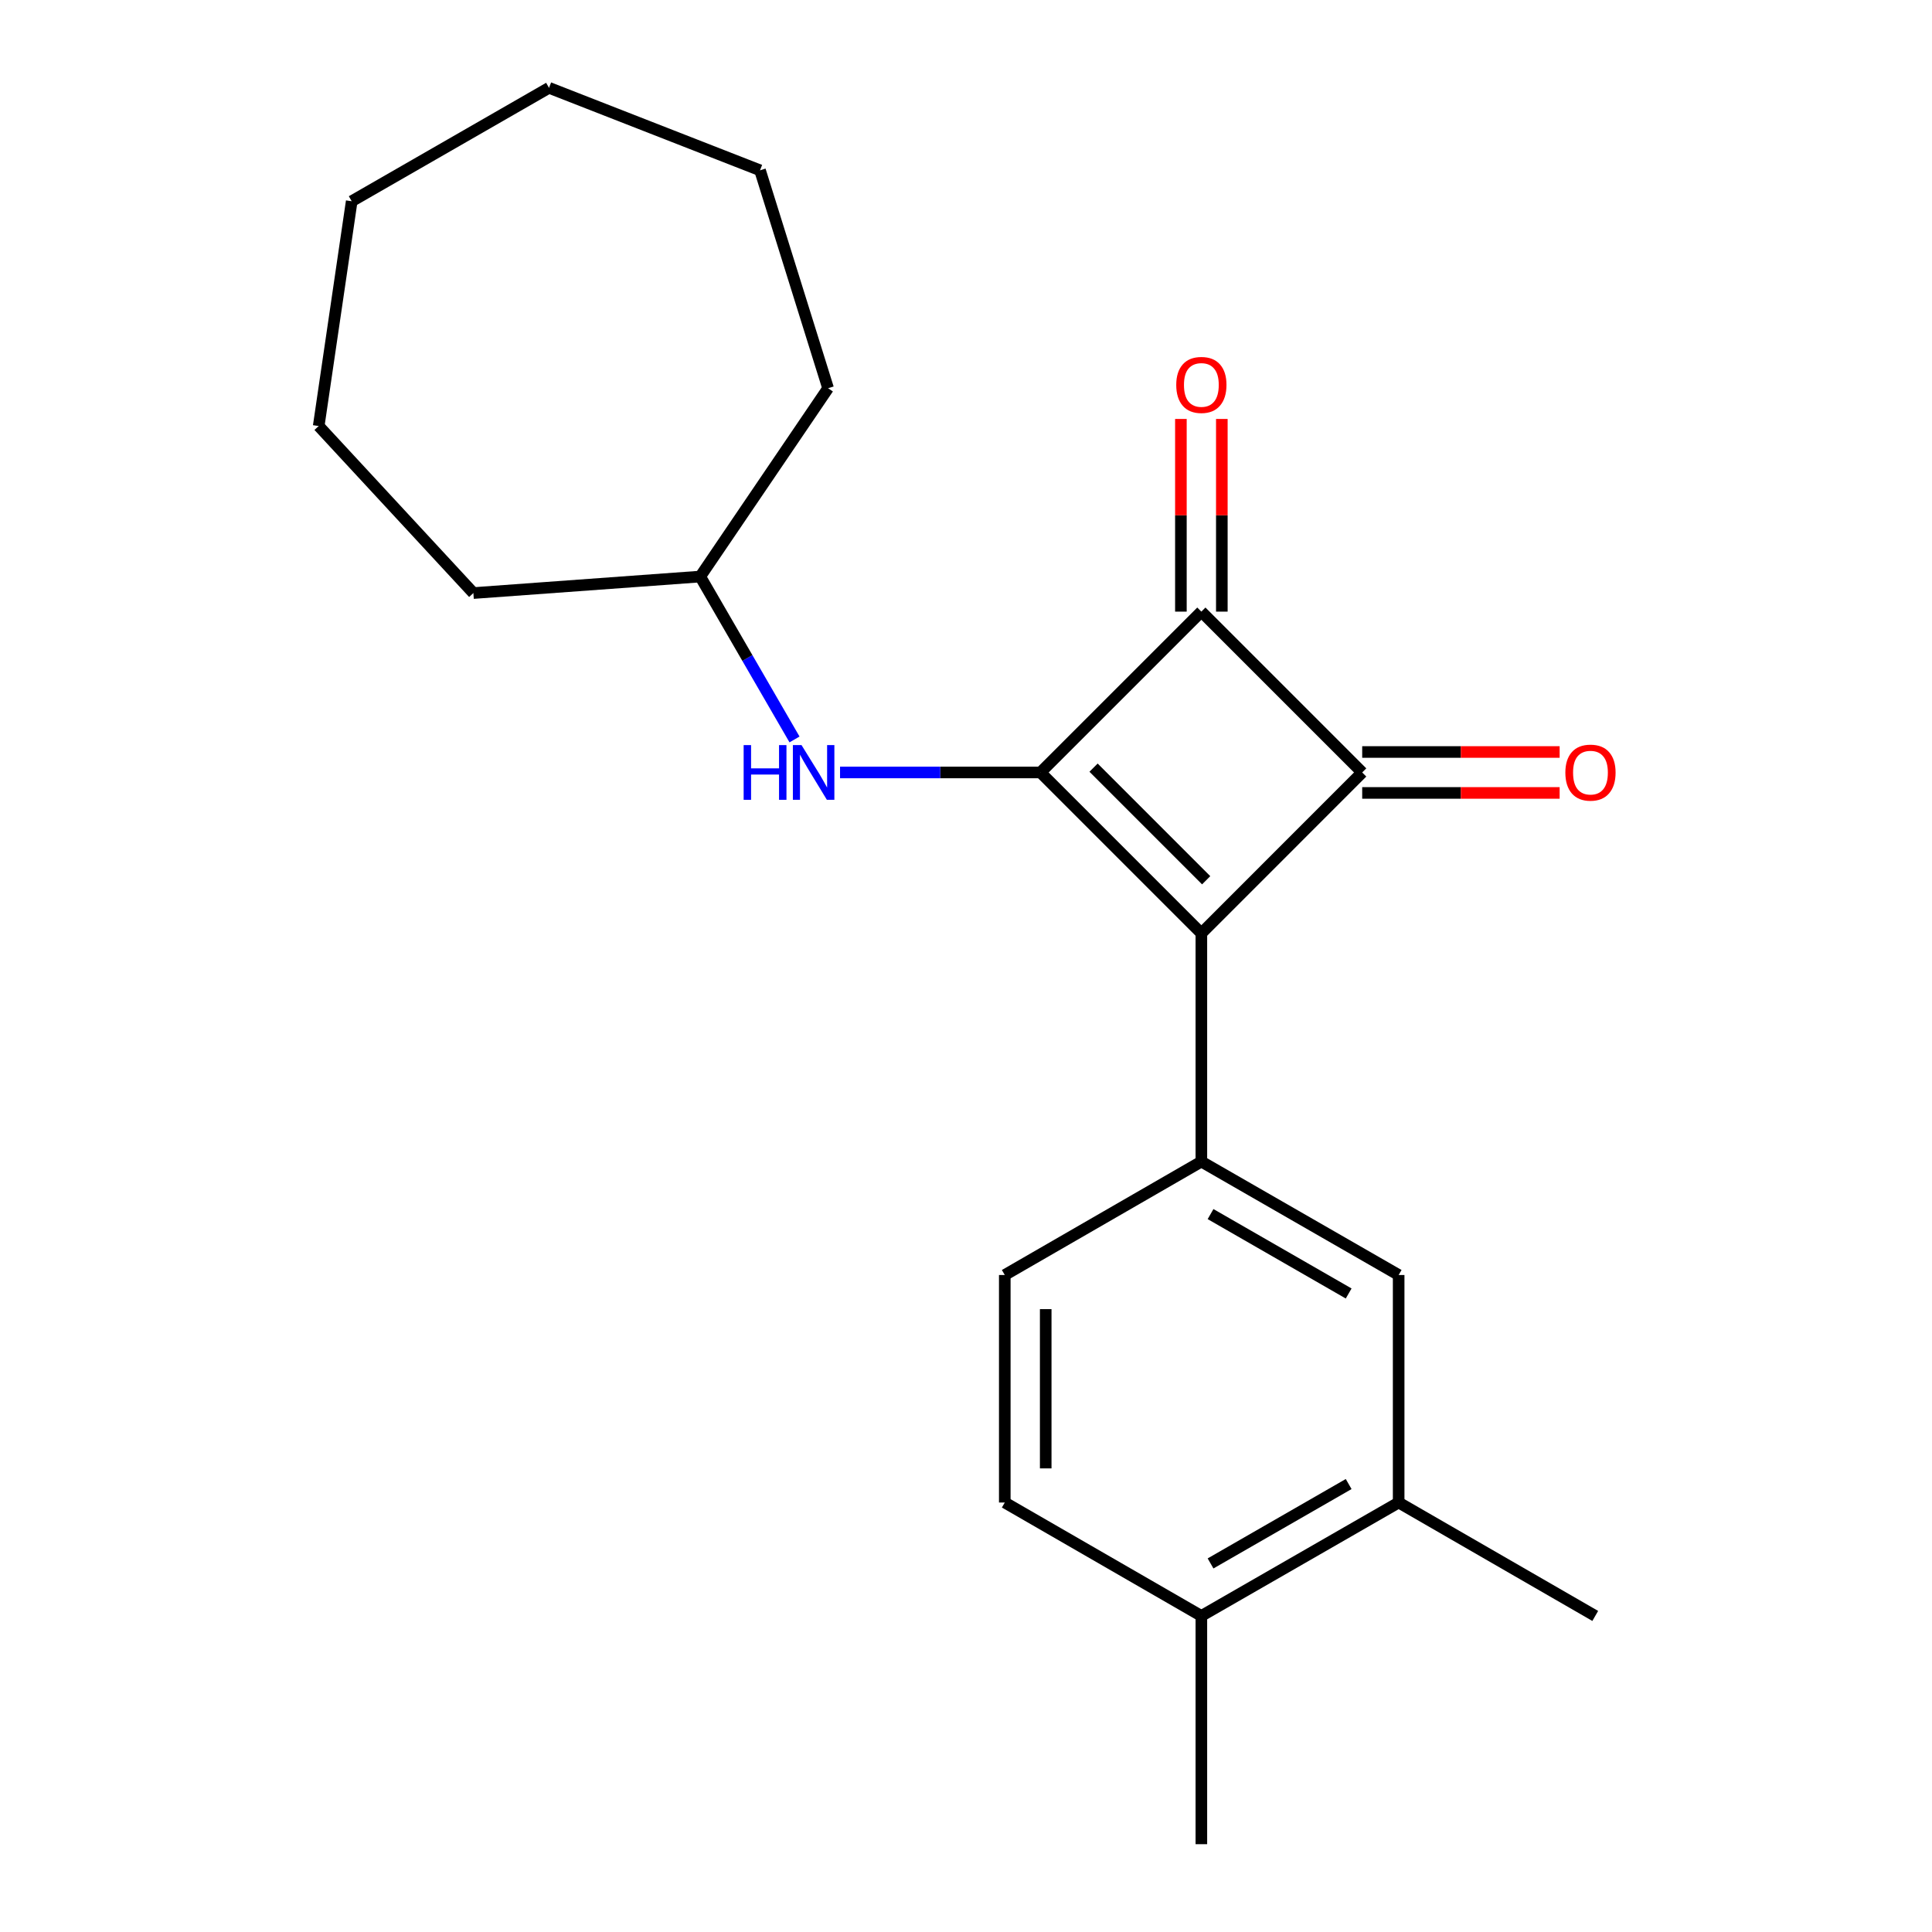 <?xml version='1.0' encoding='iso-8859-1'?>
<svg version='1.1' baseProfile='full'
              xmlns='http://www.w3.org/2000/svg'
                      xmlns:rdkit='http://www.rdkit.org/xml'
                      xmlns:xlink='http://www.w3.org/1999/xlink'
                  xml:space='preserve'
width='1000px' height='1000px' viewBox='0 0 1000 1000'>
<!-- END OF HEADER -->
<rect style='opacity:1.0;fill:#FFFFFF;stroke:none' width='1000' height='1000' x='0' y='0'> </rect>
<path class='bond-0' d='M 621.824,483.096 L 538.552,399.824' style='fill:none;fill-rule:evenodd;stroke:#000000;stroke-width:6px;stroke-linecap:butt;stroke-linejoin:miter;stroke-opacity:1' />
<path class='bond-0' d='M 624.316,455.623 L 566.025,397.332' style='fill:none;fill-rule:evenodd;stroke:#000000;stroke-width:6px;stroke-linecap:butt;stroke-linejoin:miter;stroke-opacity:1' />
<path class='bond-1' d='M 621.824,483.096 L 705.072,399.824' style='fill:none;fill-rule:evenodd;stroke:#000000;stroke-width:6px;stroke-linecap:butt;stroke-linejoin:miter;stroke-opacity:1' />
<path class='bond-3' d='M 621.824,483.096 L 621.824,601.235' style='fill:none;fill-rule:evenodd;stroke:#000000;stroke-width:6px;stroke-linecap:butt;stroke-linejoin:miter;stroke-opacity:1' />
<path class='bond-4' d='M 538.552,399.824 L 486.679,399.824' style='fill:none;fill-rule:evenodd;stroke:#000000;stroke-width:6px;stroke-linecap:butt;stroke-linejoin:miter;stroke-opacity:1' />
<path class='bond-4' d='M 486.679,399.824 L 434.807,399.824' style='fill:none;fill-rule:evenodd;stroke:#0000FF;stroke-width:6px;stroke-linecap:butt;stroke-linejoin:miter;stroke-opacity:1' />
<path class='bond-21' d='M 538.552,399.824 L 621.824,316.576' style='fill:none;fill-rule:evenodd;stroke:#000000;stroke-width:6px;stroke-linecap:butt;stroke-linejoin:miter;stroke-opacity:1' />
<path class='bond-2' d='M 705.072,399.824 L 621.824,316.576' style='fill:none;fill-rule:evenodd;stroke:#000000;stroke-width:6px;stroke-linecap:butt;stroke-linejoin:miter;stroke-opacity:1' />
<path class='bond-7' d='M 705.072,410.419 L 756.17,410.419' style='fill:none;fill-rule:evenodd;stroke:#000000;stroke-width:6px;stroke-linecap:butt;stroke-linejoin:miter;stroke-opacity:1' />
<path class='bond-7' d='M 756.17,410.419 L 807.269,410.419' style='fill:none;fill-rule:evenodd;stroke:#FF0000;stroke-width:6px;stroke-linecap:butt;stroke-linejoin:miter;stroke-opacity:1' />
<path class='bond-7' d='M 705.072,389.23 L 756.17,389.23' style='fill:none;fill-rule:evenodd;stroke:#000000;stroke-width:6px;stroke-linecap:butt;stroke-linejoin:miter;stroke-opacity:1' />
<path class='bond-7' d='M 756.17,389.23 L 807.269,389.23' style='fill:none;fill-rule:evenodd;stroke:#FF0000;stroke-width:6px;stroke-linecap:butt;stroke-linejoin:miter;stroke-opacity:1' />
<path class='bond-8' d='M 632.418,316.576 L 632.418,266.713' style='fill:none;fill-rule:evenodd;stroke:#000000;stroke-width:6px;stroke-linecap:butt;stroke-linejoin:miter;stroke-opacity:1' />
<path class='bond-8' d='M 632.418,266.713 L 632.418,216.851' style='fill:none;fill-rule:evenodd;stroke:#FF0000;stroke-width:6px;stroke-linecap:butt;stroke-linejoin:miter;stroke-opacity:1' />
<path class='bond-8' d='M 611.229,316.576 L 611.229,266.713' style='fill:none;fill-rule:evenodd;stroke:#000000;stroke-width:6px;stroke-linecap:butt;stroke-linejoin:miter;stroke-opacity:1' />
<path class='bond-8' d='M 611.229,266.713 L 611.229,216.851' style='fill:none;fill-rule:evenodd;stroke:#FF0000;stroke-width:6px;stroke-linecap:butt;stroke-linejoin:miter;stroke-opacity:1' />
<path class='bond-5' d='M 621.824,601.235 L 723.942,659.94' style='fill:none;fill-rule:evenodd;stroke:#000000;stroke-width:6px;stroke-linecap:butt;stroke-linejoin:miter;stroke-opacity:1' />
<path class='bond-5' d='M 626.581,628.41 L 698.064,669.504' style='fill:none;fill-rule:evenodd;stroke:#000000;stroke-width:6px;stroke-linecap:butt;stroke-linejoin:miter;stroke-opacity:1' />
<path class='bond-9' d='M 621.824,601.235 L 520.071,659.94' style='fill:none;fill-rule:evenodd;stroke:#000000;stroke-width:6px;stroke-linecap:butt;stroke-linejoin:miter;stroke-opacity:1' />
<path class='bond-12' d='M 411.239,382.735 L 386.839,340.58' style='fill:none;fill-rule:evenodd;stroke:#0000FF;stroke-width:6px;stroke-linecap:butt;stroke-linejoin:miter;stroke-opacity:1' />
<path class='bond-12' d='M 386.839,340.58 L 362.438,298.424' style='fill:none;fill-rule:evenodd;stroke:#000000;stroke-width:6px;stroke-linecap:butt;stroke-linejoin:miter;stroke-opacity:1' />
<path class='bond-6' d='M 723.942,659.94 L 723.942,777.702' style='fill:none;fill-rule:evenodd;stroke:#000000;stroke-width:6px;stroke-linecap:butt;stroke-linejoin:miter;stroke-opacity:1' />
<path class='bond-13' d='M 723.942,777.702 L 825.695,836.406' style='fill:none;fill-rule:evenodd;stroke:#000000;stroke-width:6px;stroke-linecap:butt;stroke-linejoin:miter;stroke-opacity:1' />
<path class='bond-22' d='M 723.942,777.702 L 621.824,836.406' style='fill:none;fill-rule:evenodd;stroke:#000000;stroke-width:6px;stroke-linecap:butt;stroke-linejoin:miter;stroke-opacity:1' />
<path class='bond-22' d='M 698.064,768.138 L 626.581,809.231' style='fill:none;fill-rule:evenodd;stroke:#000000;stroke-width:6px;stroke-linecap:butt;stroke-linejoin:miter;stroke-opacity:1' />
<path class='bond-11' d='M 520.071,659.94 L 520.071,777.702' style='fill:none;fill-rule:evenodd;stroke:#000000;stroke-width:6px;stroke-linecap:butt;stroke-linejoin:miter;stroke-opacity:1' />
<path class='bond-11' d='M 541.259,677.604 L 541.259,760.038' style='fill:none;fill-rule:evenodd;stroke:#000000;stroke-width:6px;stroke-linecap:butt;stroke-linejoin:miter;stroke-opacity:1' />
<path class='bond-10' d='M 621.824,836.406 L 520.071,777.702' style='fill:none;fill-rule:evenodd;stroke:#000000;stroke-width:6px;stroke-linecap:butt;stroke-linejoin:miter;stroke-opacity:1' />
<path class='bond-14' d='M 621.824,836.406 L 621.824,954.545' style='fill:none;fill-rule:evenodd;stroke:#000000;stroke-width:6px;stroke-linecap:butt;stroke-linejoin:miter;stroke-opacity:1' />
<path class='bond-15' d='M 362.438,298.424 L 245.017,306.971' style='fill:none;fill-rule:evenodd;stroke:#000000;stroke-width:6px;stroke-linecap:butt;stroke-linejoin:miter;stroke-opacity:1' />
<path class='bond-16' d='M 362.438,298.424 L 428.618,200.945' style='fill:none;fill-rule:evenodd;stroke:#000000;stroke-width:6px;stroke-linecap:butt;stroke-linejoin:miter;stroke-opacity:1' />
<path class='bond-17' d='M 245.017,306.971 L 164.959,220.509' style='fill:none;fill-rule:evenodd;stroke:#000000;stroke-width:6px;stroke-linecap:butt;stroke-linejoin:miter;stroke-opacity:1' />
<path class='bond-18' d='M 428.618,200.945 L 393.386,88.15' style='fill:none;fill-rule:evenodd;stroke:#000000;stroke-width:6px;stroke-linecap:butt;stroke-linejoin:miter;stroke-opacity:1' />
<path class='bond-19' d='M 164.959,220.509 L 182.04,104.159' style='fill:none;fill-rule:evenodd;stroke:#000000;stroke-width:6px;stroke-linecap:butt;stroke-linejoin:miter;stroke-opacity:1' />
<path class='bond-20' d='M 393.386,88.15 L 284.169,45.455' style='fill:none;fill-rule:evenodd;stroke:#000000;stroke-width:6px;stroke-linecap:butt;stroke-linejoin:miter;stroke-opacity:1' />
<path class='bond-23' d='M 182.04,104.159 L 284.169,45.455' style='fill:none;fill-rule:evenodd;stroke:#000000;stroke-width:6px;stroke-linecap:butt;stroke-linejoin:miter;stroke-opacity:1' />
<path  class='atom-5' d='M 384.911 385.664
L 388.751 385.664
L 388.751 397.704
L 403.231 397.704
L 403.231 385.664
L 407.071 385.664
L 407.071 413.984
L 403.231 413.984
L 403.231 400.904
L 388.751 400.904
L 388.751 413.984
L 384.911 413.984
L 384.911 385.664
' fill='#0000FF'/>
<path  class='atom-5' d='M 414.871 385.664
L 424.151 400.664
Q 425.071 402.144, 426.551 404.824
Q 428.031 407.504, 428.111 407.664
L 428.111 385.664
L 431.871 385.664
L 431.871 413.984
L 427.991 413.984
L 418.031 397.584
Q 416.871 395.664, 415.631 393.464
Q 414.431 391.264, 414.071 390.584
L 414.071 413.984
L 410.391 413.984
L 410.391 385.664
L 414.871 385.664
' fill='#0000FF'/>
<path  class='atom-8' d='M 810.223 399.904
Q 810.223 393.104, 813.583 389.304
Q 816.943 385.504, 823.223 385.504
Q 829.503 385.504, 832.863 389.304
Q 836.223 393.104, 836.223 399.904
Q 836.223 406.784, 832.823 410.704
Q 829.423 414.584, 823.223 414.584
Q 816.983 414.584, 813.583 410.704
Q 810.223 406.824, 810.223 399.904
M 823.223 411.384
Q 827.543 411.384, 829.863 408.504
Q 832.223 405.584, 832.223 399.904
Q 832.223 394.344, 829.863 391.544
Q 827.543 388.704, 823.223 388.704
Q 818.903 388.704, 816.543 391.504
Q 814.223 394.304, 814.223 399.904
Q 814.223 405.624, 816.543 408.504
Q 818.903 411.384, 823.223 411.384
' fill='#FF0000'/>
<path  class='atom-9' d='M 608.824 199.235
Q 608.824 192.435, 612.184 188.635
Q 615.544 184.835, 621.824 184.835
Q 628.104 184.835, 631.464 188.635
Q 634.824 192.435, 634.824 199.235
Q 634.824 206.115, 631.424 210.035
Q 628.024 213.915, 621.824 213.915
Q 615.584 213.915, 612.184 210.035
Q 608.824 206.155, 608.824 199.235
M 621.824 210.715
Q 626.144 210.715, 628.464 207.835
Q 630.824 204.915, 630.824 199.235
Q 630.824 193.675, 628.464 190.875
Q 626.144 188.035, 621.824 188.035
Q 617.504 188.035, 615.144 190.835
Q 612.824 193.635, 612.824 199.235
Q 612.824 204.955, 615.144 207.835
Q 617.504 210.715, 621.824 210.715
' fill='#FF0000'/>
</svg>
